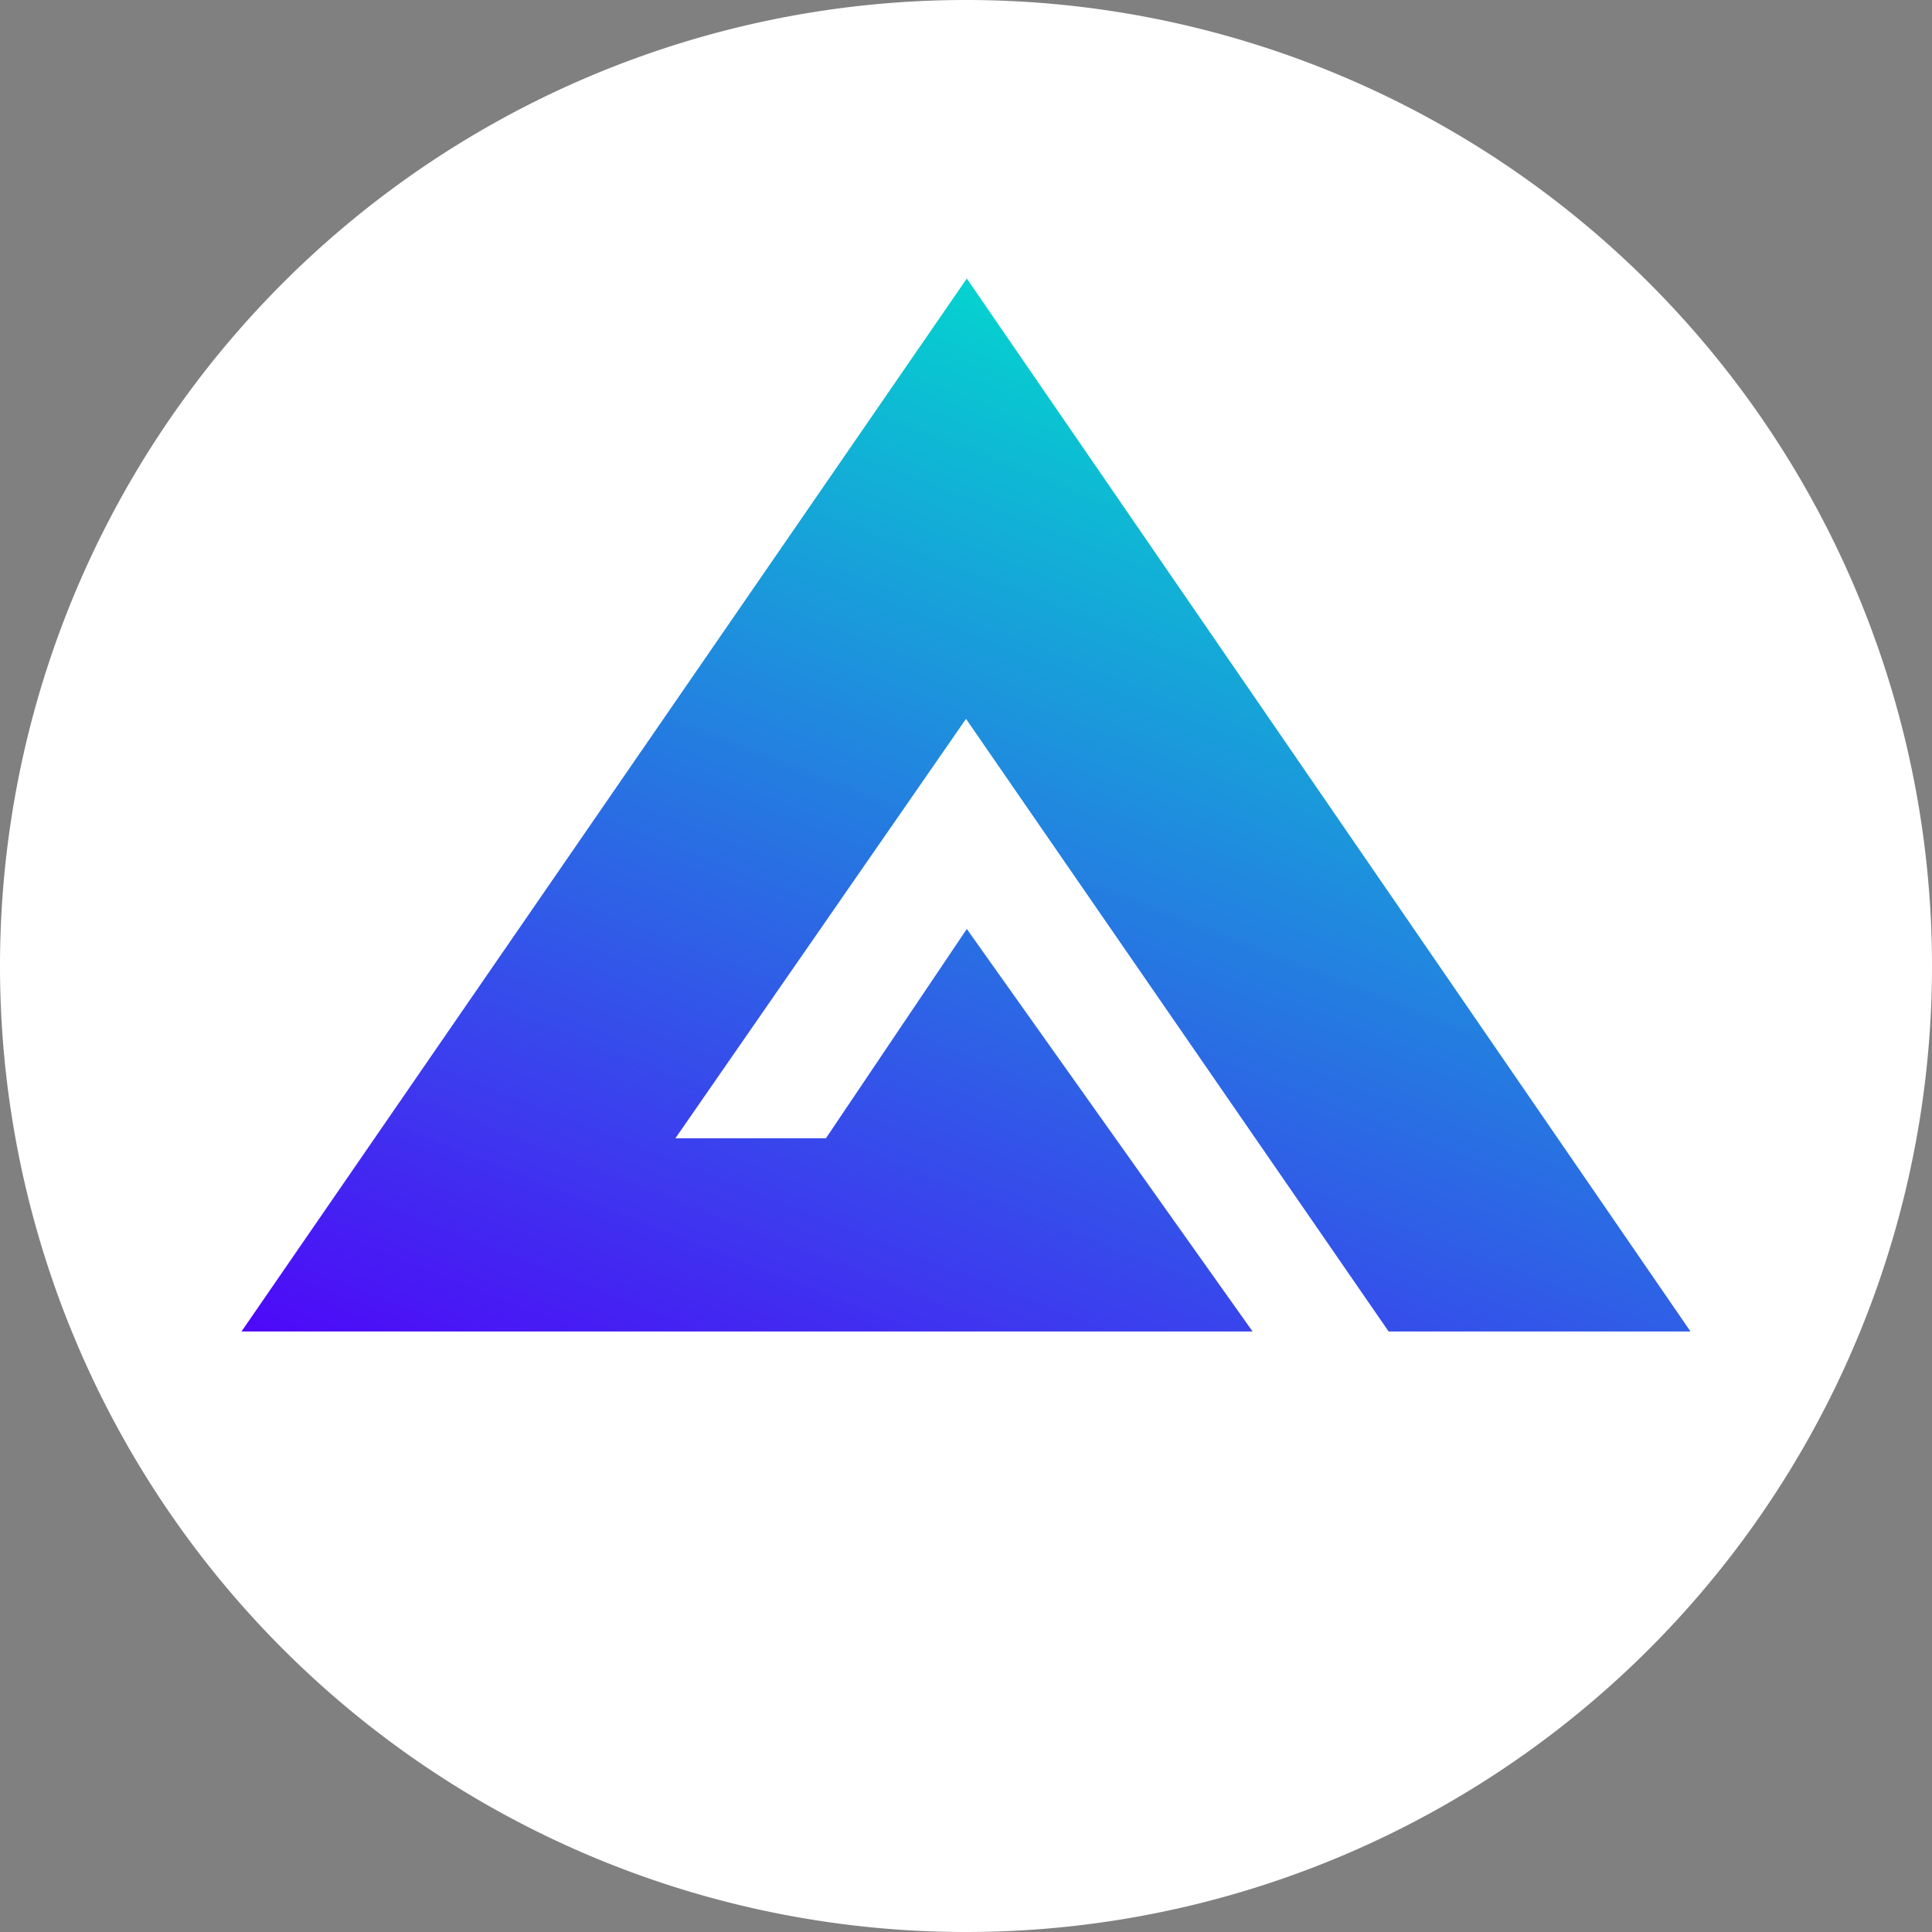 <svg xmlns="http://www.w3.org/2000/svg" width="24" height="24" fill="none" viewBox="0 0 24 24"><rect x="0" y="0" width="24" height="24" fill="#808080" stroke="none"/><g clip-path="url(#a)"><path fill="#fff" d="M0 12a12 12 0 1 0 24 0 12 12 0 0 0-24 0Z"/><path fill="url(#b)" d="M21 16.54 12.01 3.46 3 16.54h12.56l-3.55-5-1.75 2.6H8.39L12 8.93l5.25 7.61H21Z"/></g><defs><linearGradient id="b" x1="12.65" x2="7.06" y1="3.8" y2="18.06" gradientUnits="userSpaceOnUse"><stop stop-color="#03D1CF" stop-opacity=".99"/><stop offset="1" stop-color="#4E09F8"/></linearGradient><clipPath id="a"><path fill="#fff" d="M0 0h24v24H0z"/></clipPath></defs></svg>